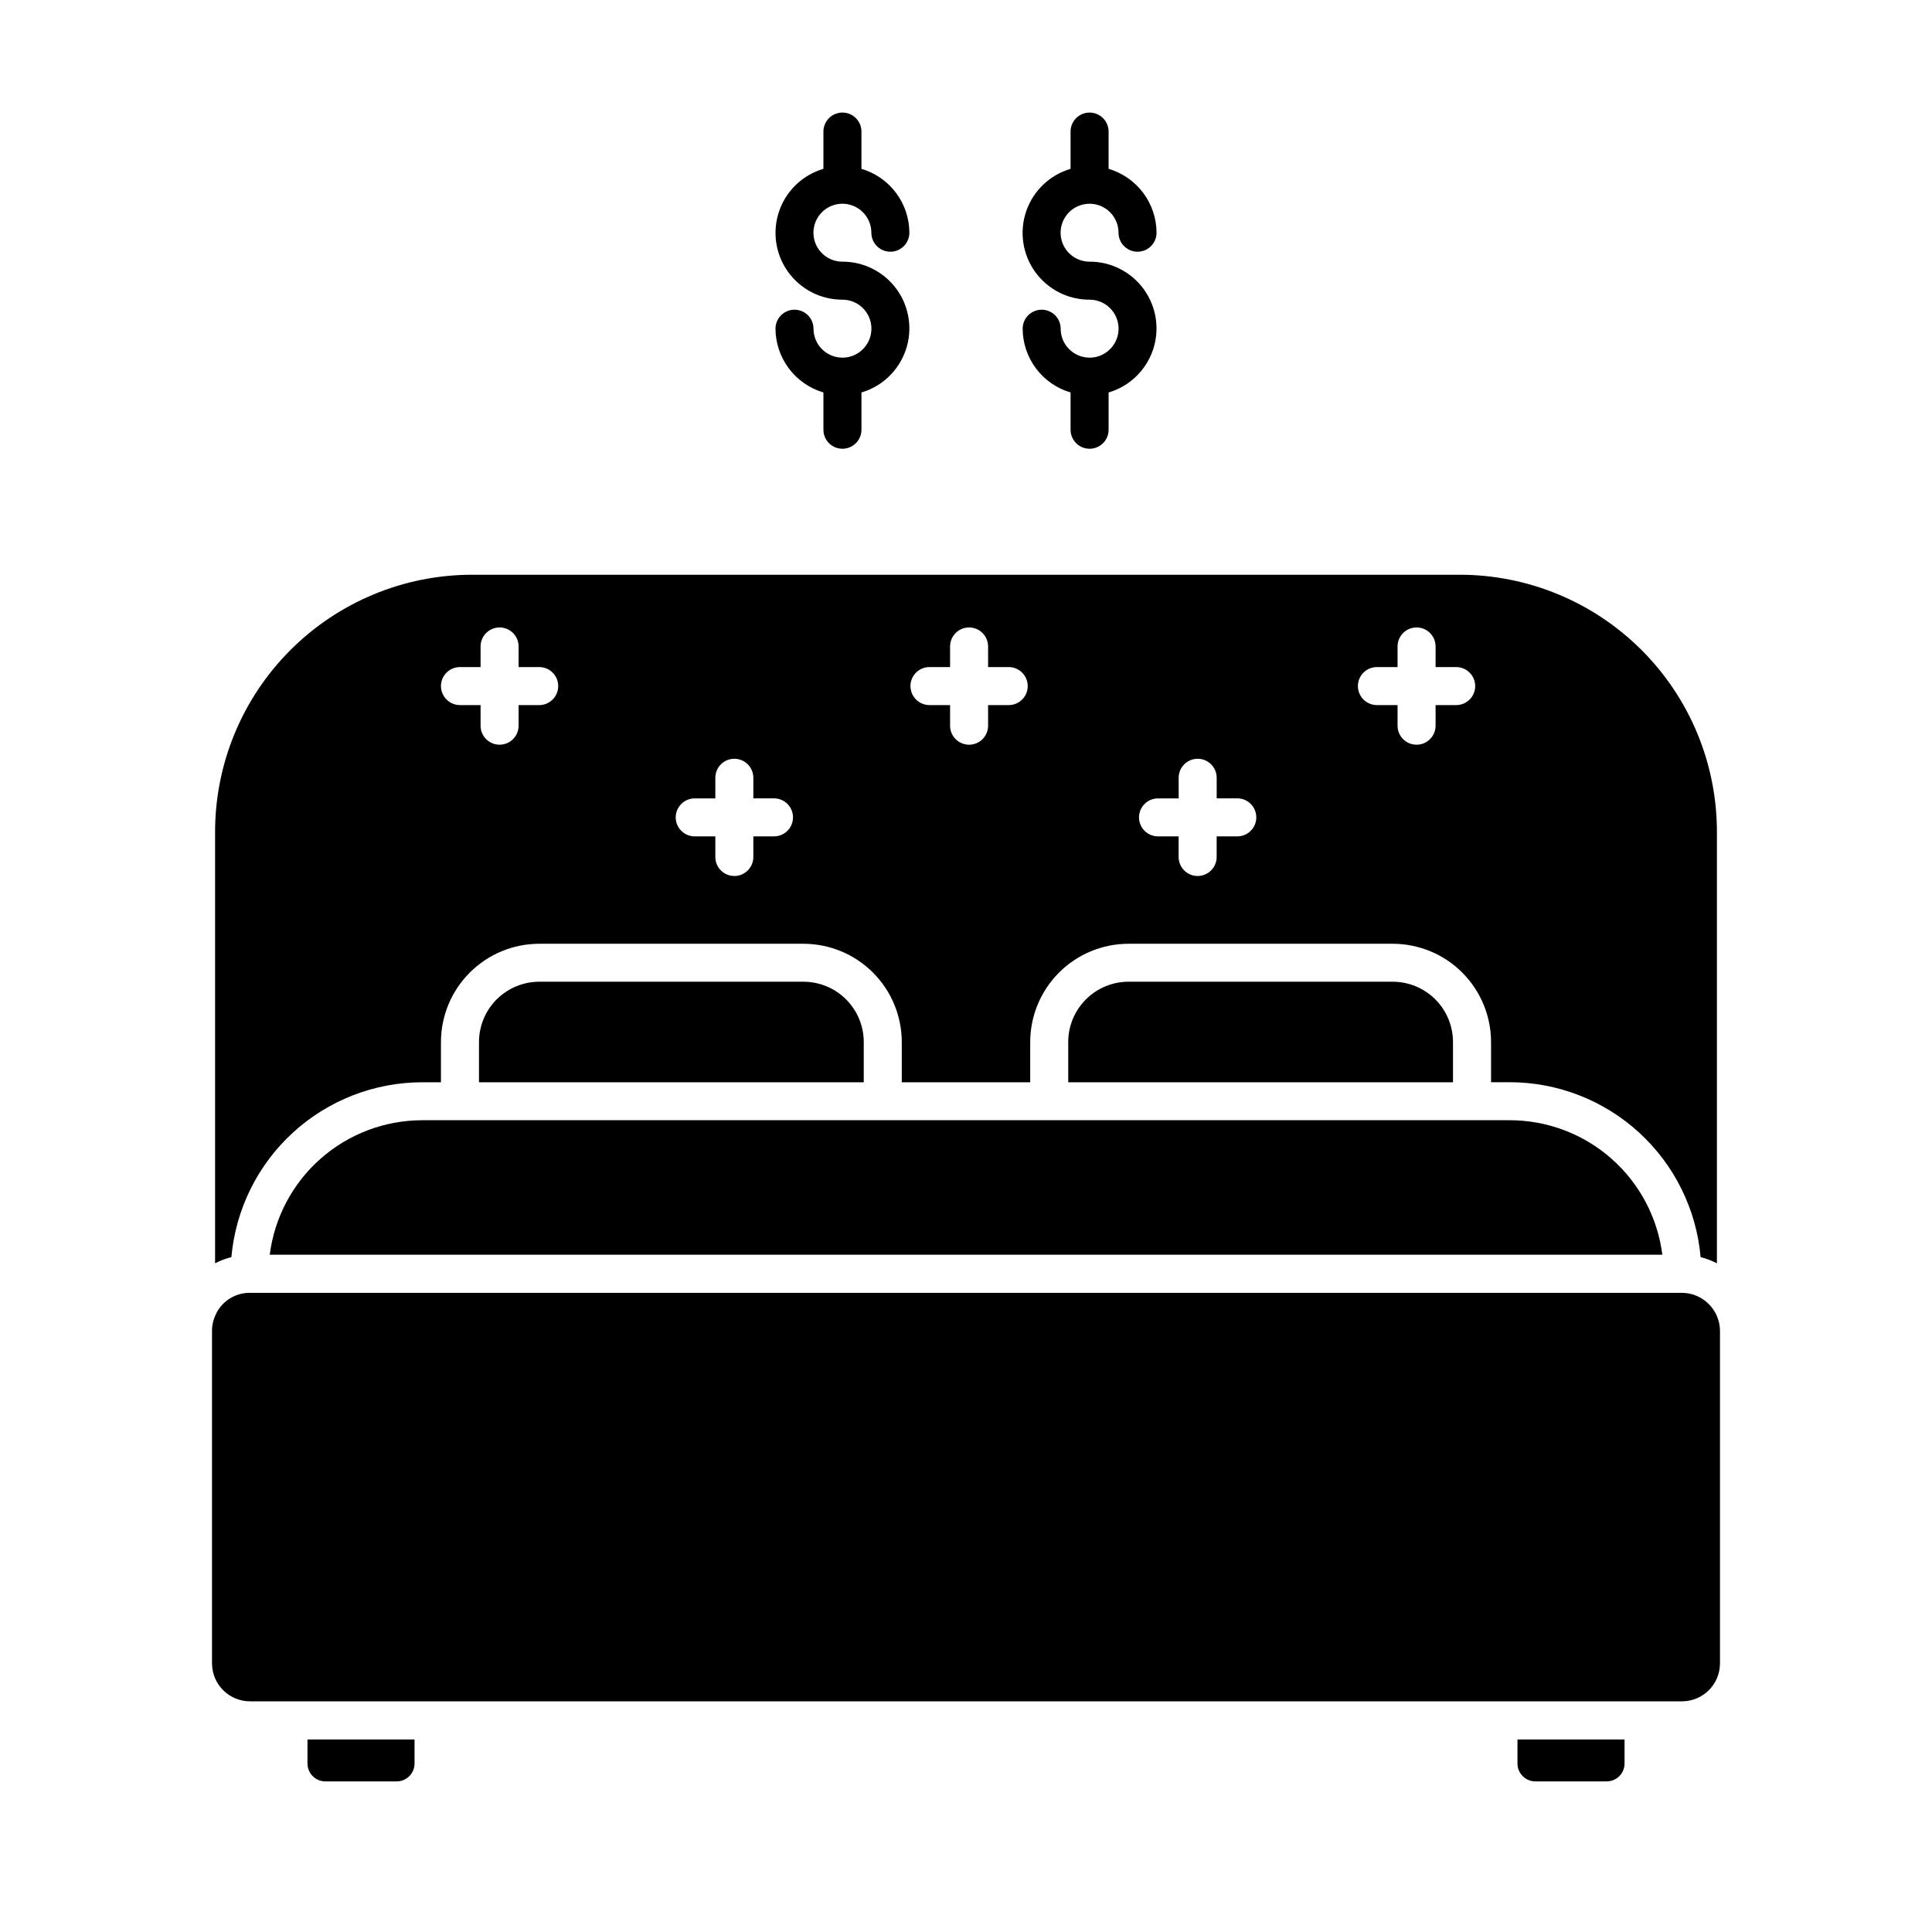 <?xml version="1.0" encoding="UTF-8"?>
<!-- Uploaded to: SVG Repo, www.svgrepo.com, Generator: SVG Repo Mixer Tools -->
<svg fill="#000000" width="800px" height="800px" version="1.1" viewBox="144 144 512 512" xmlns="http://www.w3.org/2000/svg">
 <path d="m255.91 440.87h288.23-0.004c9.918 0.012 19.492 3.637 26.926 10.199 7.438 6.562 12.227 15.609 13.473 25.445h-369.05c1.246-9.84 6.039-18.891 13.48-25.453s17.02-10.184 26.941-10.191zm257.21-36.707h-70.031c-4.242 0-8.309 1.684-11.309 4.68-3 3-4.688 7.066-4.688 11.309v10.66h101.97l-0.004-10.66c0-4.238-1.684-8.301-4.676-11.297-2.996-3-7.055-4.684-11.293-4.691zm-307.8 72.984c-1.5 0.375-2.949 0.926-4.32 1.637v-114.39c0.02-18.051 7.199-35.355 19.961-48.117 12.762-12.766 30.066-19.945 48.117-19.965h261.84c18.051 0.02 35.355 7.199 48.121 19.961 12.766 12.762 19.945 30.07 19.965 48.121v114.4c-1.371-0.715-2.824-1.266-4.324-1.645-1.117-12.645-6.926-24.414-16.285-32.992-9.355-8.578-21.582-13.344-34.277-13.359h-4.973v-10.645c-0.008-6.906-2.754-13.527-7.637-18.41-4.883-4.883-11.504-7.629-18.41-7.637h-70.031 0.004c-6.906 0.004-13.531 2.75-18.414 7.633-4.883 4.887-7.633 11.508-7.641 18.414v10.66h-34.035v-10.66c-0.008-6.906-2.754-13.527-7.637-18.41-4.883-4.883-11.504-7.629-18.41-7.637h-70.031c-6.906 0.008-13.523 2.754-18.406 7.637-4.887 4.883-7.633 11.504-7.641 18.41v10.66h-4.945c-12.695 0.008-24.93 4.769-34.289 13.348-9.363 8.574-15.176 20.34-16.301 32.988zm298.54-151.33c0 1.336 0.527 2.617 1.473 3.562 0.945 0.945 2.227 1.477 3.562 1.477h5.473v5.461c0 2.781 2.254 5.039 5.039 5.039 2.781 0 5.039-2.258 5.039-5.039v-5.461h5.461c2.781 0 5.035-2.254 5.035-5.039 0-2.781-2.254-5.035-5.035-5.035h-5.461v-5.465c0-2.781-2.258-5.035-5.039-5.035-2.785 0-5.039 2.254-5.039 5.035v5.461l-5.473 0.004c-2.781 0-5.035 2.254-5.035 5.035zm-58.012 34.793c0 1.336 0.531 2.617 1.477 3.562 0.945 0.945 2.227 1.477 3.562 1.477h5.461v5.461c0 2.781 2.258 5.039 5.039 5.039s5.039-2.258 5.039-5.039v-5.461h5.469c2.785 0 5.039-2.254 5.039-5.039 0-2.781-2.254-5.035-5.039-5.035h-5.461v-5.453c0-2.781-2.254-5.039-5.035-5.039-2.785 0-5.039 2.258-5.039 5.039v5.461h-5.473c-2.777 0-5.031 2.25-5.039 5.027zm-60.566-34.793c0 1.336 0.531 2.617 1.477 3.562 0.945 0.945 2.227 1.477 3.562 1.477h5.461v5.461c0 2.781 2.254 5.039 5.039 5.039 2.781 0 5.035-2.258 5.035-5.039v-5.461h5.461c2.785 0 5.039-2.254 5.039-5.039 0-2.781-2.254-5.035-5.039-5.035h-5.461v-5.465c0-2.781-2.254-5.035-5.035-5.035-2.785 0-5.039 2.254-5.039 5.035v5.461l-5.461 0.004c-2.785 0-5.039 2.254-5.039 5.035zm-62.211 34.793c0 1.336 0.531 2.617 1.477 3.562 0.945 0.945 2.227 1.477 3.562 1.477h5.461v5.461c0 2.781 2.254 5.039 5.039 5.039 2.781 0 5.035-2.258 5.035-5.039v-5.461h5.473c2.781 0 5.039-2.254 5.039-5.039 0-2.781-2.258-5.035-5.039-5.035h-5.473v-5.453c0-2.781-2.254-5.039-5.035-5.039-2.785 0-5.039 2.258-5.039 5.039v5.461h-5.461c-2.777 0-5.031 2.25-5.039 5.027zm-62.211-34.793c0 1.336 0.531 2.617 1.477 3.562 0.945 0.945 2.227 1.477 3.562 1.477h5.461v5.461c0 2.781 2.258 5.039 5.039 5.039s5.039-2.258 5.039-5.039v-5.461h5.461c2.781 0 5.035-2.254 5.035-5.039 0-2.781-2.254-5.035-5.035-5.035h-5.461v-5.465c0-2.781-2.258-5.035-5.039-5.035s-5.039 2.254-5.039 5.035v5.461l-5.461 0.004c-2.781 0-5.039 2.254-5.039 5.035zm-35.371 285.54c0.004 2.617 2.125 4.734 4.742 4.734h18.895-0.004c2.613 0 4.734-2.121 4.734-4.734v-6.379h-28.367zm131.45-207.19h-70.031c-4.234 0.008-8.297 1.691-11.293 4.691-2.992 2.996-4.676 7.059-4.676 11.297v10.66h101.97l-0.004-10.66c0-4.238-1.684-8.301-4.676-11.297-2.996-3-7.059-4.684-11.293-4.691zm232.97 82.445h-379.82c-3.598 0.027-6.902 2-8.629 5.156-0.059 0.156-0.133 0.301-0.203 0.441v0.004c-0.703 1.387-1.07 2.922-1.07 4.481v88.133c0.02 5.539 4.504 10.023 10.039 10.043h379.55c5.539-0.02 10.023-4.504 10.039-10.043v-88.133c-0.035-5.488-4.426-9.949-9.906-10.078zm-43.762 124.74c0 2.613 2.121 4.734 4.734 4.734h18.902c2.617 0 4.738-2.117 4.742-4.734v-6.379h-28.379zm-178.89-372.57c-4.234-0.004-7.664-3.438-7.668-7.668 0-2.785-2.254-5.039-5.039-5.039-2.781 0-5.035 2.254-5.035 5.039 0.02 3.805 1.266 7.508 3.555 10.551 2.289 3.043 5.496 5.269 9.148 6.344v9.875c0 2.785 2.258 5.039 5.039 5.039 2.785 0 5.039-2.254 5.039-5.039v-9.875c5.492-1.617 9.863-5.793 11.73-11.207 1.867-5.414 0.996-11.395-2.332-16.055-3.332-4.656-8.711-7.418-14.438-7.402-3.102 0.004-5.906-1.863-7.094-4.731-1.191-2.867-0.539-6.168 1.656-8.367 2.191-2.195 5.492-2.856 8.363-1.668 2.867 1.188 4.738 3.988 4.738 7.09 0 2.785 2.254 5.039 5.039 5.039 2.781 0 5.035-2.254 5.035-5.039-0.012-3.812-1.254-7.516-3.543-10.566-2.289-3.051-5.5-5.277-9.156-6.356v-9.875c0-2.781-2.254-5.039-5.039-5.039-2.781 0-5.039 2.258-5.039 5.039v9.871c-5.492 1.617-9.867 5.793-11.73 11.207-1.867 5.418-1 11.402 2.332 16.062 3.328 4.66 8.711 7.418 14.438 7.406 4.242 0 7.68 3.438 7.68 7.68 0 4.242-3.438 7.684-7.68 7.684zm65.496 0c-4.231-0.008-7.66-3.438-7.664-7.668 0-2.785-2.254-5.039-5.035-5.039-2.785 0-5.039 2.254-5.039 5.039 0.016 3.805 1.262 7.508 3.551 10.551 2.289 3.043 5.496 5.269 9.148 6.344v9.875c0 2.785 2.258 5.039 5.039 5.039s5.039-2.254 5.039-5.039v-9.875c5.492-1.617 9.863-5.793 11.73-11.207 1.867-5.414 0.996-11.395-2.336-16.055-3.328-4.656-8.707-7.418-14.434-7.402-3.106 0-5.902-1.867-7.094-4.734-1.188-2.867-0.531-6.168 1.66-8.363 2.195-2.195 5.496-2.856 8.363-1.668 2.867 1.188 4.738 3.988 4.738 7.09 0 2.785 2.254 5.039 5.039 5.039 2.781 0 5.039-2.254 5.039-5.039-0.016-3.812-1.262-7.519-3.551-10.57-2.289-3.047-5.5-5.277-9.156-6.356v-9.871c0-2.781-2.258-5.039-5.039-5.039s-5.039 2.258-5.039 5.039v9.875c-5.496 1.613-9.875 5.789-11.746 11.207-1.867 5.418-1 11.402 2.336 16.066 3.332 4.66 8.719 7.418 14.449 7.398 4.242 0 7.68 3.438 7.68 7.68 0 4.242-3.438 7.684-7.68 7.684z"/>
</svg>